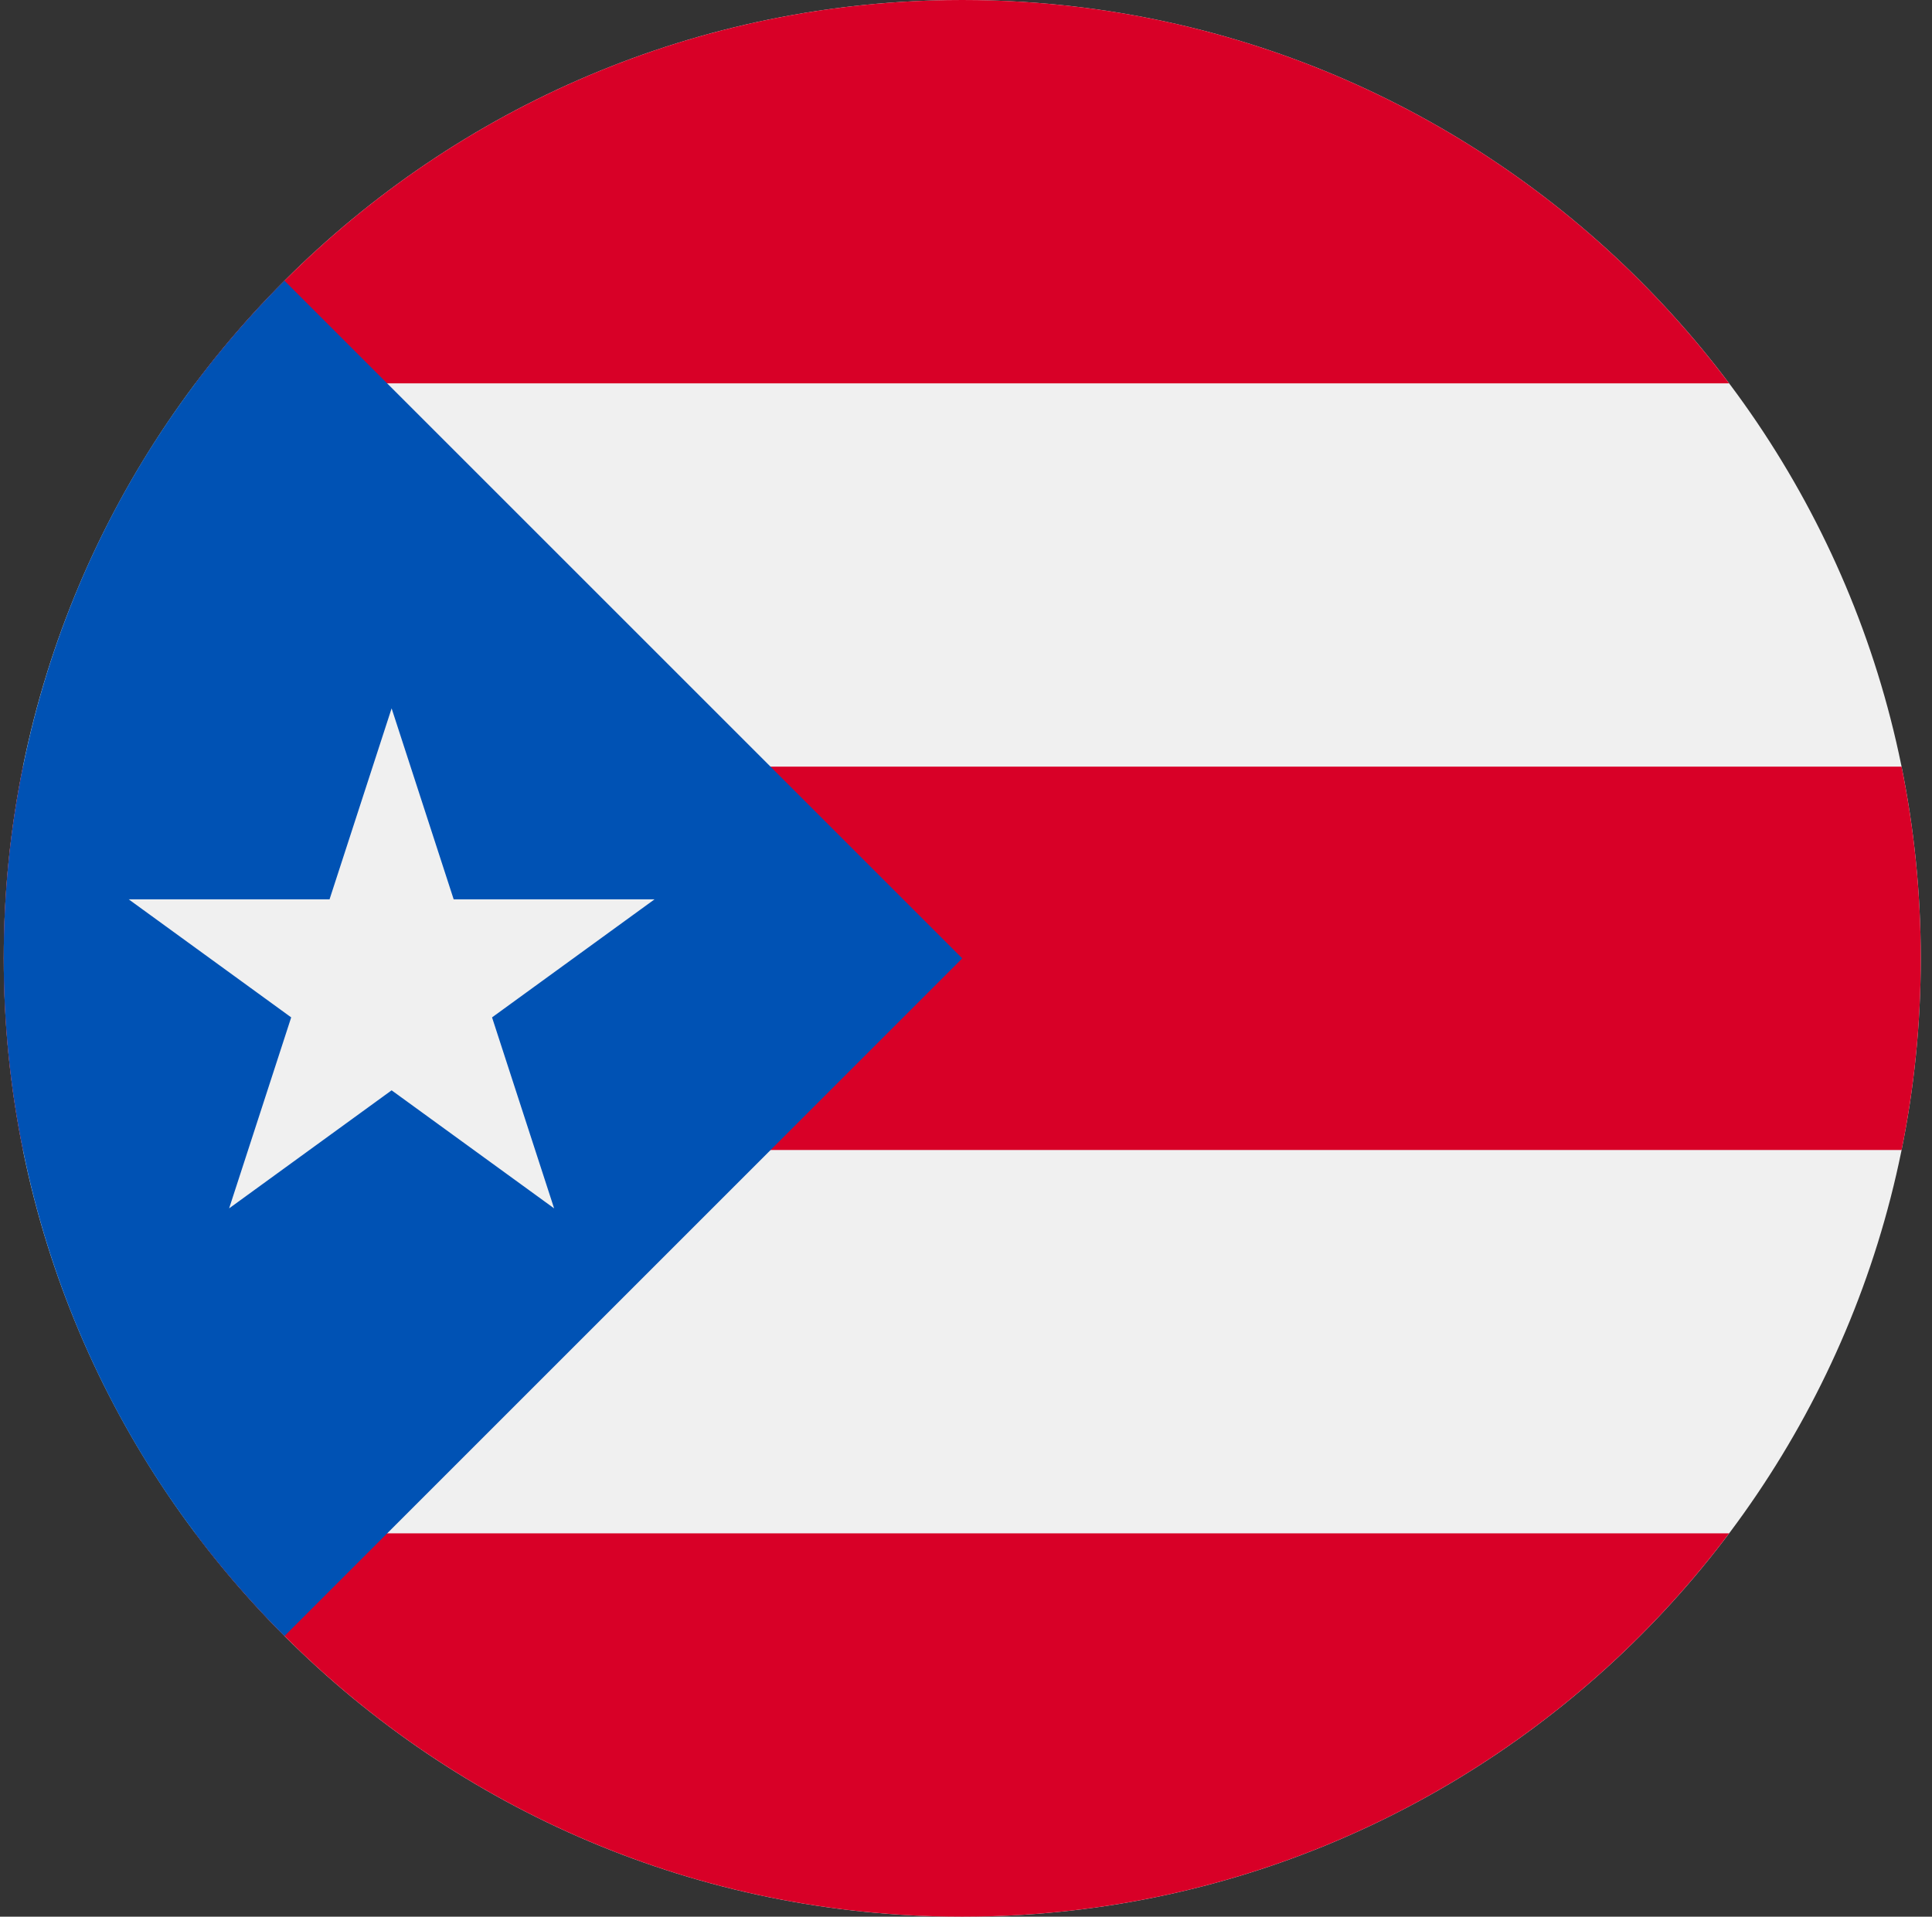 <svg width="129" height="128" viewBox="0 0 129 128" fill="none" xmlns="http://www.w3.org/2000/svg">
<rect x="0" y="0" width="129" height="128" fill="#333333" stroke="none"/>
<g clip-path="url(#clip0_1426_122555)">
<path d="M64.25 128C99.596 128 128.25 99.346 128.25 64C128.25 28.654 99.596 0 64.25 0C28.904 0 0.25 28.654 0.25 64C0.25 99.346 28.904 128 64.25 128Z" fill="#F0F0F0"/>
<path d="M64.25 0C43.312 0 24.723 10.056 13.047 25.6H115.452C103.776 10.056 85.188 0 64.25 0Z" fill="#D80027"/>
<path d="M64.25 127.998C85.188 127.998 103.776 117.943 115.452 102.398H13.047C24.723 117.943 43.312 127.998 64.25 127.998Z" fill="#D80027"/>
<path d="M0.25 63.999C0.25 68.383 0.692 72.663 1.532 76.799H126.969C127.809 72.663 128.25 68.383 128.25 63.999C128.25 59.615 127.808 55.335 126.968 51.199H1.532C0.692 55.335 0.25 59.615 0.25 63.999H0.25Z" fill="#D80027"/>
<path d="M18.995 18.746C-5.998 43.74 -5.998 84.262 18.995 109.256C29.323 98.928 39.257 88.995 64.25 64.001L18.995 18.746Z" fill="#0052B4"/>
<path d="M26.148 47.305L30.292 60.059H43.704L32.854 67.942L36.998 80.696L26.148 72.813L15.299 80.696L19.443 67.942L8.594 60.059H22.004L26.148 47.305Z" fill="#F0F0F0"/>
</g>
<defs>
<clipPath id="clip0_1426_122555">
<rect width="128" height="128" fill="white" transform="translate(0.25)"/>
</clipPath>
</defs>
</svg>
